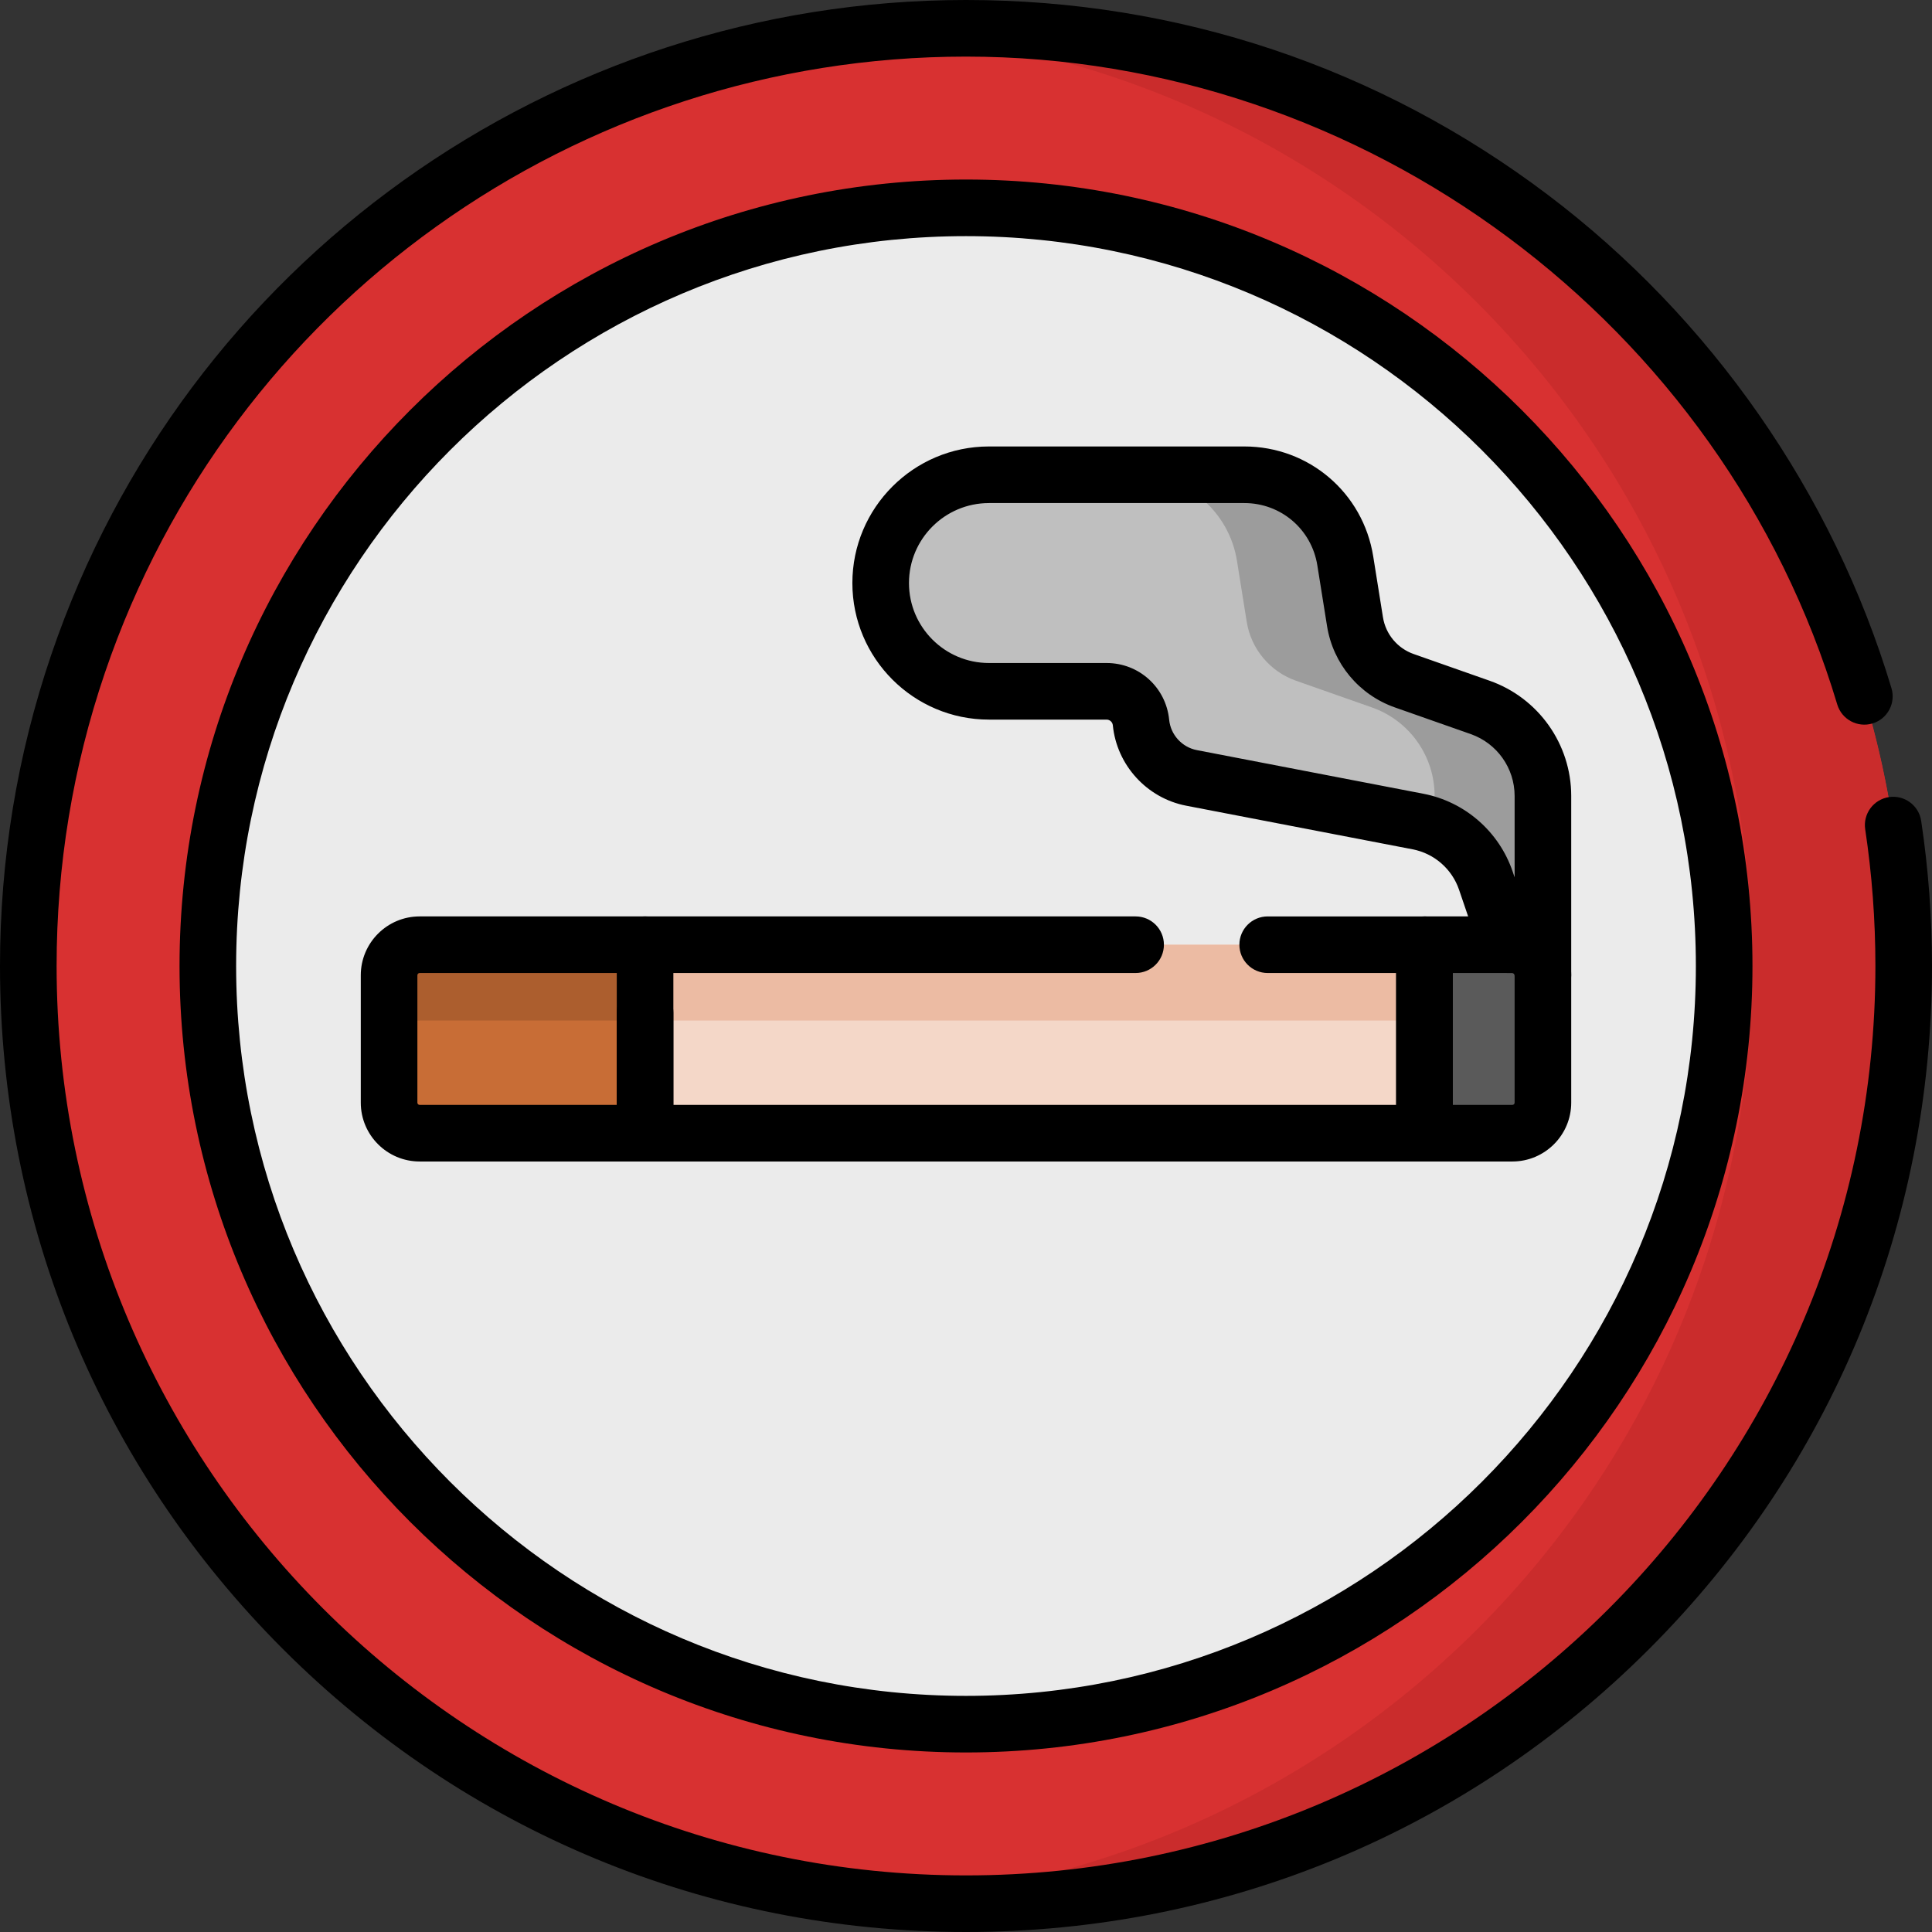 <svg id="Capa_1" enable-background="new 0 0 512 512" height="512" viewBox="0 0 512 512" width="512" xmlns="http://www.w3.org/2000/svg"><rect x="0" y="0" width="512" height="512" fill="#333333" stroke="none"/><g><g><g><circle cx="256" cy="256" fill="#d83131" r="248.5"/></g><g><circle cx="256" cy="256" fill="#ebebeb" r="200.922"/></g><g><path d="m408.89 277.754v-66.829c0-10.548-6.658-19.946-16.608-23.445l-20.132-7.079c-6.892-2.423-11.904-8.427-13.058-15.641l-2.579-16.129c-2.102-13.143-13.44-22.812-26.75-22.812h-67.683c-15.847 0-28.693 12.846-28.693 28.693 0 15.835 12.834 28.693 28.693 28.693h31.167c4.719 0 8.668 3.58 9.13 8.276.717 7.298 6.147 13.276 13.372 14.668l60.038 11.566c8.365 1.611 15.224 7.583 17.972 15.645z" fill="#bfbfbf"/></g><g><path d="m170.949 250.359h206.553v49.951h-206.553z" fill="#f4d7c8"/></g><g><path d="m111.21 300.309h59.738v-49.951h-59.738c-4.474 0-8.1 3.627-8.1 8.1v33.751c0 4.474 3.627 8.1 8.1 8.1z" fill="#c86d36"/></g><g><path d="m256 7.5c-6.764 0-13.463.28-20.091.811 127.846 10.229 228.409 117.211 228.409 247.689s-100.563 237.459-228.409 247.689c6.628.53 13.327.811 20.091.811 137.243 0 248.5-111.257 248.5-248.5s-111.257-248.5-248.5-248.5z" fill="#ca2c2c"/></g><g><path d="m392.282 187.48-20.132-7.079c-6.892-2.424-11.904-8.427-13.058-15.641l-2.579-16.129c-2.102-13.143-13.441-22.812-26.751-22.812h-28.701c13.31 0 24.648 9.669 26.75 22.812l2.579 16.129c1.154 7.214 6.166 13.218 13.058 15.641l20.132 7.079c9.951 3.499 16.608 12.898 16.608 23.445v8.093c6.323 2.555 11.323 7.747 13.571 14.341l15.131 44.394v-66.829c0-10.546-6.658-19.945-16.608-23.444z" fill="#9c9c9c"/></g><g><path d="m377.502 300.309h23.288c4.474 0 8.1-3.627 8.1-8.1v-33.751c0-4.474-3.627-8.1-8.1-8.1h-23.288z" fill="#5a5a5a"/></g><g><path d="m170.949 250.358h206.553v20.091h-206.553z" fill="#ecbba3"/></g><g><path d="m111.21 250.358c-4.474 0-8.1 3.626-8.1 8.1v20.091c0-4.473 3.626-8.1 8.1-8.1h59.738v-20.091z" fill="#ac5e2e"/></g></g><g><g><path d="m256 512c-68.38 0-132.667-26.629-181.02-74.98-48.351-48.352-74.98-112.64-74.98-181.02 0-28.229 4.566-55.972 13.571-82.456l.006-.018c35.3-103.791 132.722-173.526 242.423-173.526 56.178 0 109.499 17.854 154.199 51.632 43.24 32.676 75.579 79.112 91.059 130.755 1.188 3.968-1.063 8.148-5.031 9.337-3.965 1.189-8.147-1.063-9.338-5.031-30.3-101.089-125.245-171.693-230.889-171.693-103.275 0-194.991 65.648-228.222 163.357-8.479 24.931-12.778 51.054-12.778 77.643 0 132.888 108.112 241 241 241s241-108.112 241-241c0-12.137-.909-24.325-2.703-36.226-.617-4.096 2.202-7.917 6.298-8.534 4.091-.619 7.917 2.202 8.534 6.298 1.905 12.639 2.871 25.58 2.871 38.462 0 68.38-26.629 132.668-74.98 181.02s-112.64 74.98-181.02 74.98z"/></g><g><path d="m256 464.422c-114.924 0-208.422-93.498-208.422-208.422s93.498-208.422 208.422-208.422 208.422 93.498 208.422 208.422-93.498 208.422-208.422 208.422zm0-401.844c-106.653 0-193.422 86.769-193.422 193.422s86.769 193.422 193.422 193.422 193.422-86.769 193.422-193.422-86.769-193.422-193.422-193.422z"/></g><g><path d="m377.502 307.81h-206.553c-4.142 0-7.5-3.357-7.5-7.5v-31.944c0-4.143 3.358-7.5 7.5-7.5s7.5 3.357 7.5 7.5v24.444h191.553v-34.95h-34.053c-4.143 0-7.5-3.358-7.5-7.5s3.357-7.5 7.5-7.5h41.553c4.143 0 7.5 3.358 7.5 7.5v49.951c0 4.141-3.357 7.499-7.5 7.499zm-76.553-49.951h-130c-4.142 0-7.5-3.358-7.5-7.5s3.358-7.5 7.5-7.5h130c4.143 0 7.5 3.358 7.5 7.5s-3.357 7.5-7.5 7.5z"/></g><g><path d="m400.79 307.809h-23.288c-4.143 0-7.5-3.357-7.5-7.5v-49.951c0-4.142 3.357-7.5 7.5-7.5h23.288c8.602 0 15.6 6.998 15.6 15.6v33.751c0 8.602-6.998 15.6-15.6 15.6zm-15.788-15h15.788c.331 0 .6-.269.6-.6v-33.751c0-.331-.269-.601-.6-.601h-15.788z"/></g><g><path d="m170.948 307.809h-59.738c-8.602 0-15.6-6.998-15.6-15.6v-33.751c0-8.602 6.998-15.6 15.6-15.6h59.738c4.142 0 7.5 3.358 7.5 7.5v49.951c0 4.142-3.358 7.5-7.5 7.5zm-59.738-49.952c-.331 0-.6.27-.6.601v33.751c0 .331.269.6.6.6h52.238v-34.951h-52.238z"/></g><g><path d="m408.89 265.96c-4.143 0-7.5-3.357-7.5-7.5 0-.331-.269-.601-.6-.601h-1.237c-3.21 0-6.063-2.042-7.099-5.08l-5.794-16.999c-1.876-5.5-6.586-9.601-12.292-10.7l-60.038-11.566c-10.398-2.004-18.383-10.763-19.417-21.3-.085-.86-.801-1.51-1.666-1.51h-31.167c-19.957 0-36.193-16.236-36.193-36.193s16.236-36.193 36.193-36.193h67.682c17.093 0 31.458 12.25 34.157 29.128l2.579 16.129c.72 4.501 3.839 8.237 8.141 9.75l20.132 7.079c12.931 4.547 21.619 16.813 21.619 30.522v47.533c0 4.144-3.358 7.501-7.5 7.501zm-146.81-132.641c-11.686 0-21.193 9.507-21.193 21.193s9.507 21.193 21.193 21.193h31.167c8.616 0 15.75 6.467 16.594 15.043.391 3.977 3.403 7.281 7.327 8.038l60.038 11.565c10.979 2.115 20.042 10.004 23.651 20.589l.532 1.561v-21.575c0-7.354-4.66-13.933-11.596-16.372l-20.132-7.079c-9.497-3.34-16.386-11.59-17.977-21.531l-2.579-16.13c-1.528-9.559-9.664-16.496-19.345-16.496h-67.68z"/></g></g></g></svg>